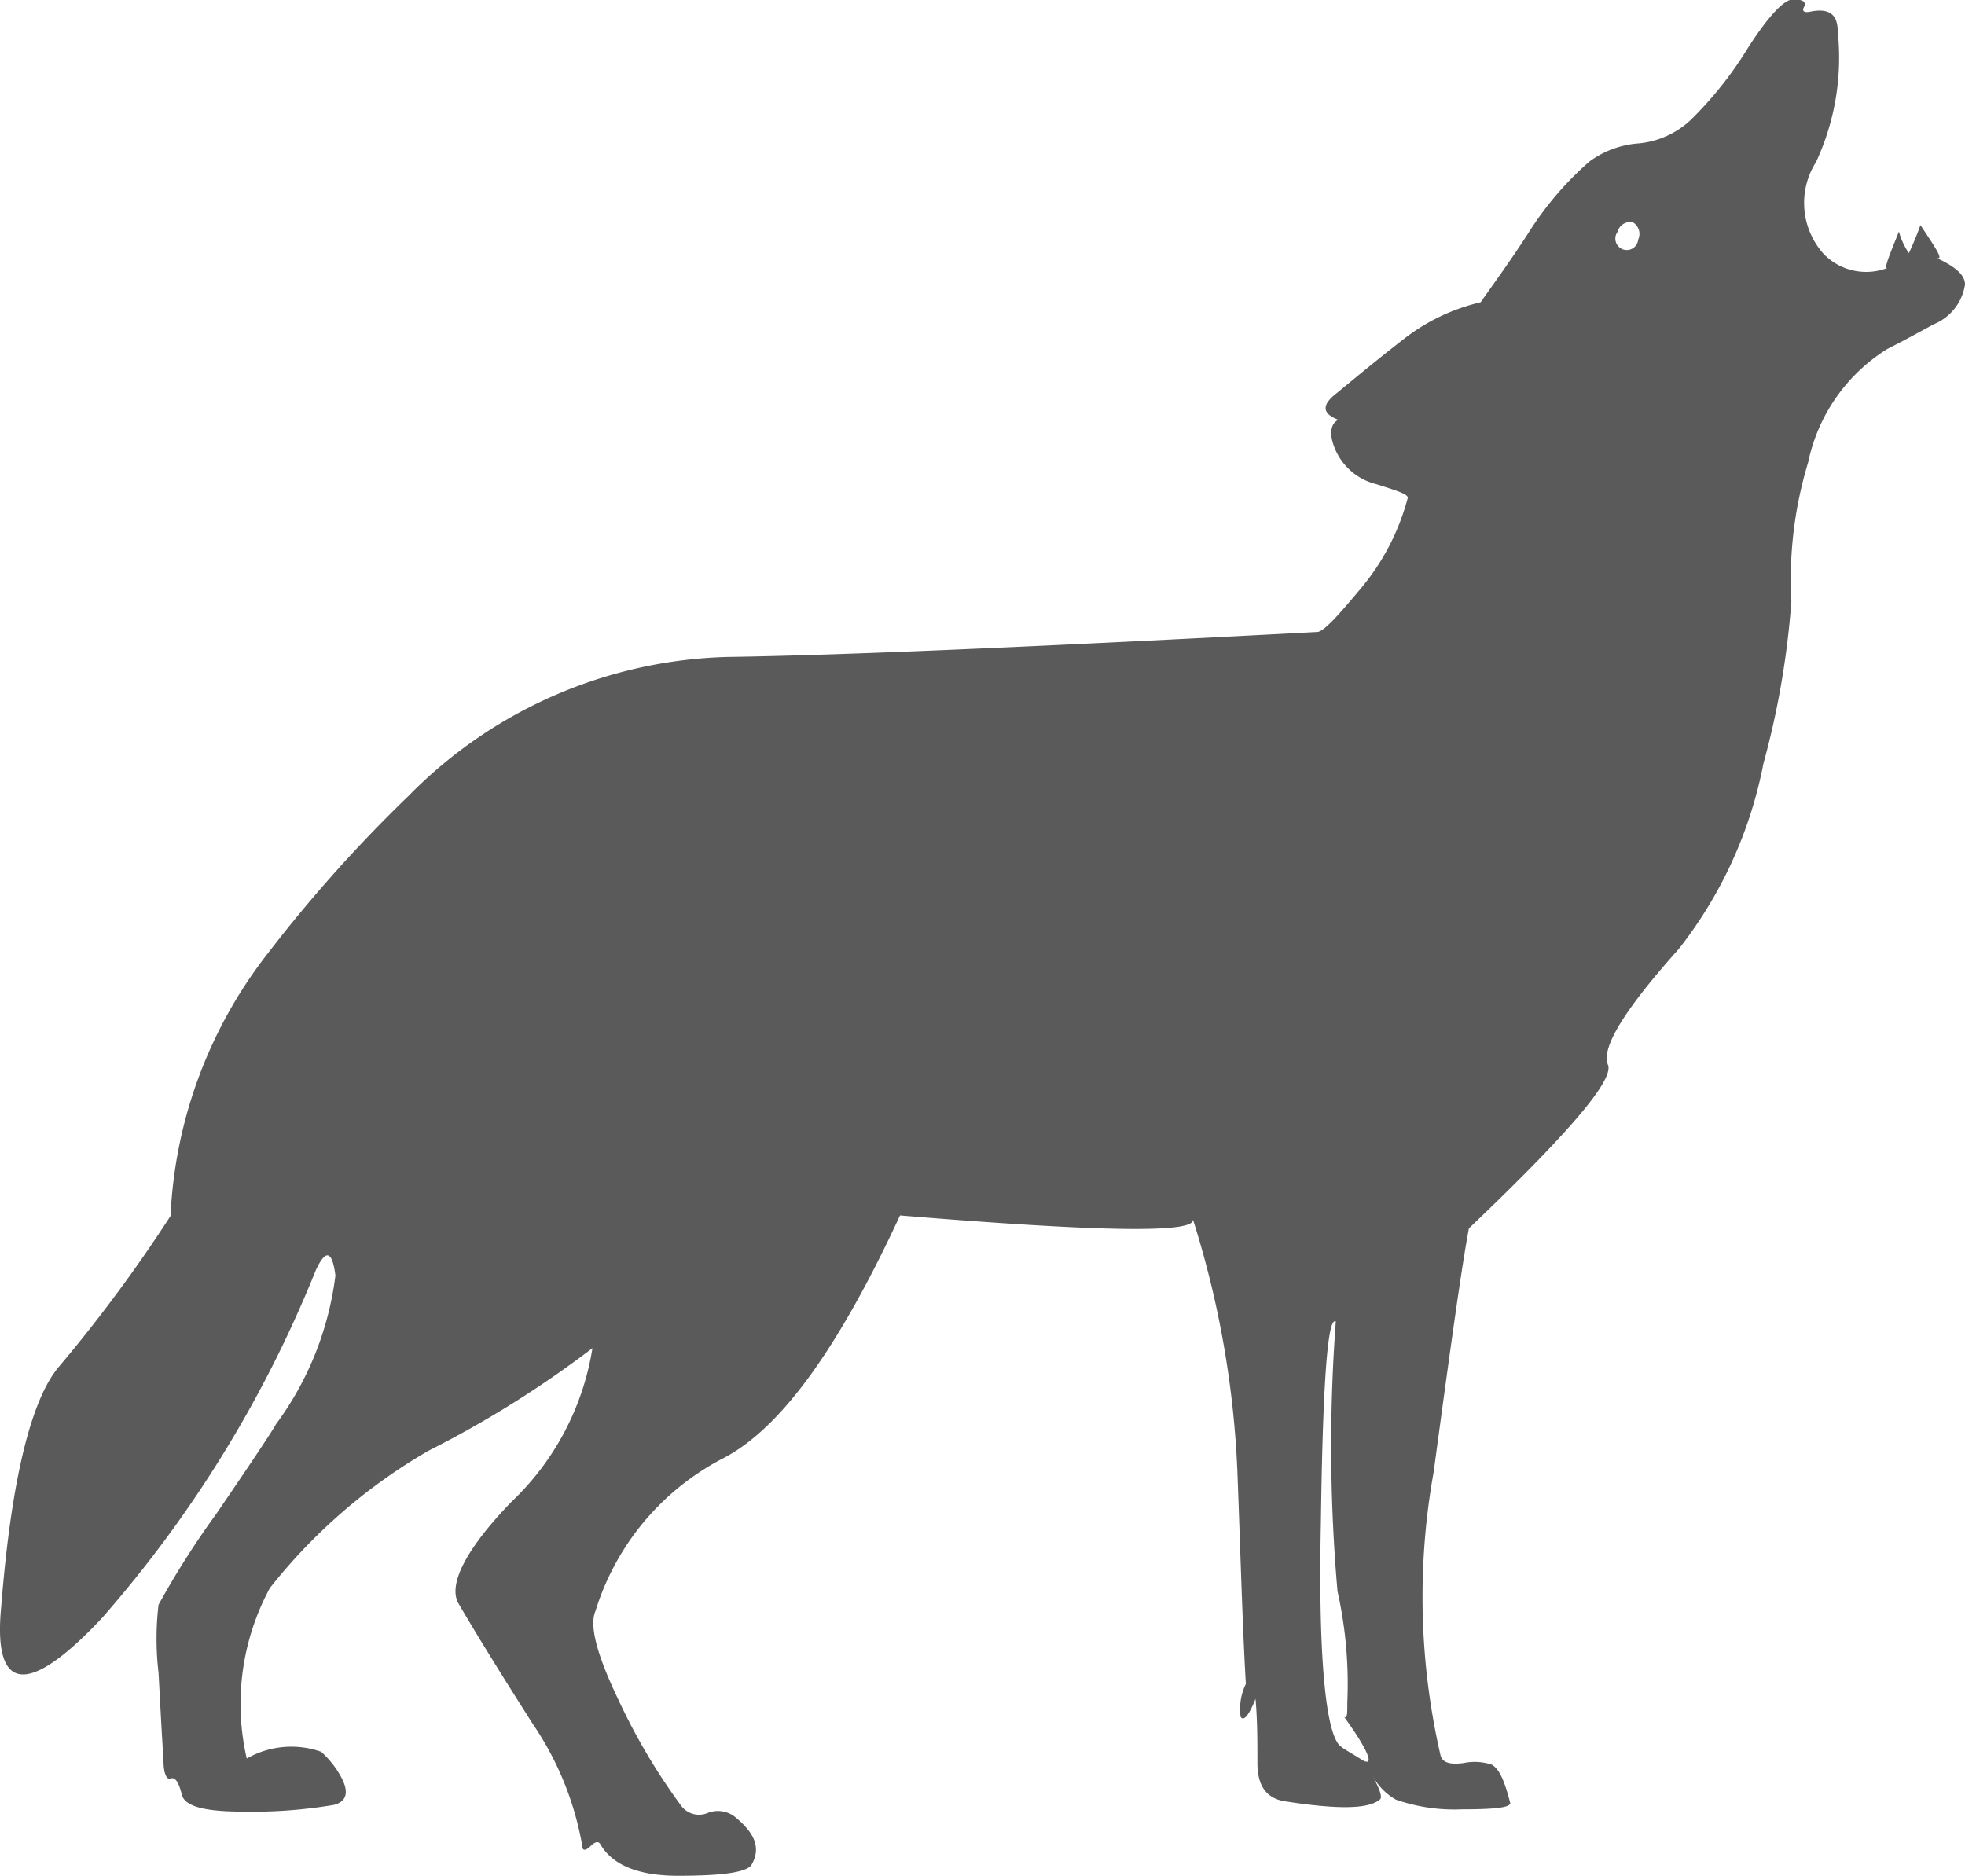 <svg xmlns="http://www.w3.org/2000/svg" width="29.051" height="27.739" viewBox="0 0 29.051 27.739">
  <path id="Path_267" data-name="Path 267" d="M28.635,5.1c.1.026,0-.122-.243-.488a4.268,4.268,0,0,1-.171.415,1.086,1.086,0,0,1-.147-.319c-.147.368-.22.54-.174.54a.877.877,0,0,1-.93-.2,1.127,1.127,0,0,1-.12-1.37,3.666,3.666,0,0,0,.319-1.933c0-.244-.123-.342-.391-.292-.1.025-.15,0-.1-.077.022-.071-.029-.1-.171-.1-.123,0-.345.22-.661.71a5.513,5.513,0,0,1-.856,1.077,1.3,1.3,0,0,1-.758.341,1.4,1.4,0,0,0-.734.269,4.791,4.791,0,0,0-.9,1.053c-.267.415-.519.757-.708,1.027a2.931,2.931,0,0,0-1.129.538c-.412.319-.732.587-1,.807-.221.171-.221.3.025.393-.094.049-.122.147-.094.293a.893.893,0,0,0,.66.66c.317.1.461.147.461.2a3.436,3.436,0,0,1-.661,1.3c-.366.441-.584.684-.68.684-4.133.219-7.046.345-8.708.369a6.859,6.859,0,0,0-4.72,2.051,21.071,21.071,0,0,0-2.079,2.325,6.814,6.814,0,0,0-1.444,3.89A21.829,21.829,0,0,1,.874,21.488c-.416.487-.709,1.687-.856,3.55-.124,1.271.389,1.343,1.491.168a17.94,17.94,0,0,0,3.158-5.136c.147-.319.243-.3.292.072a4.671,4.671,0,0,1-.879,2.2Q4,22.492,3.2,23.664a12.729,12.729,0,0,0-.856,1.347,4.277,4.277,0,0,0,0,1.005c.026.488.049.925.073,1.294,0,.2.049.291.1.271.075-.025.123.047.173.244.047.17.342.245.906.245a7.206,7.206,0,0,0,1.344-.1c.195-.052.219-.2.1-.417a1.389,1.389,0,0,0-.292-.368,1.329,1.329,0,0,0-1.1.1,3.6,3.6,0,0,1,.342-2.521,8.241,8.241,0,0,1,2.347-2.031,15.553,15.553,0,0,0,2.422-1.516,4,4,0,0,1-1.2,2.275c-.686.71-.929,1.223-.785,1.493.344.587.712,1.173,1.1,1.784a4.608,4.608,0,0,1,.735,1.811c0,.072.049.072.122,0s.121-.072.146-.025c.171.292.536.464,1.149.464.636,0,.979-.047,1.077-.149.148-.244.072-.465-.221-.709a.408.408,0,0,0-.415-.073.329.329,0,0,1-.393-.1,9.153,9.153,0,0,1-.929-1.567c-.316-.66-.438-1.1-.34-1.321a3.805,3.805,0,0,1,1.88-2.251c.859-.441,1.715-1.637,2.621-3.594,2.982.245,4.421.27,4.327.048a14.276,14.276,0,0,1,.661,3.744c.048,1.272.076,2.3.125,3.135a.839.839,0,0,0-.077.487c.046.072.125-.028.22-.266.028.316.028.632.028.95s.119.512.39.562c.779.122,1.245.122,1.418-.022.046-.028,0-.153-.1-.343a.889.889,0,0,0,.339.343,2.625,2.625,0,0,0,.98.143c.46,0,.711-.024.711-.092-.078-.3-.149-.493-.27-.567a.8.8,0,0,0-.42-.025c-.19.025-.315,0-.342-.119a10.445,10.445,0,0,1-.1-4.187c.253-1.882.421-3.081.521-3.6,1.463-1.395,2.155-2.2,2.054-2.421-.1-.249.243-.809,1.05-1.712a6.4,6.4,0,0,0,1.25-2.739,12.509,12.509,0,0,0,.413-2.4,5.949,5.949,0,0,1,.248-2.053A2.6,2.6,0,0,1,27.9,6.445c.2-.1.418-.219.688-.366a.756.756,0,0,0,.463-.588C29.051,5.344,28.9,5.224,28.635,5.1ZM20.145,27.31c-.194-.122-.289-.172-.317-.2-.218-.143-.342-1.246-.3-3.3.028-2.082.1-3.063.221-2.987a24.724,24.724,0,0,0,.025,3.989,6.263,6.263,0,0,1,.145,1.641c0,.172,0,.242-.045.219C20.247,27.188,20.317,27.407,20.145,27.31ZM24.219,4.828a.169.169,0,1,1-.305-.115.192.192,0,0,1,.228-.141A.2.2,0,0,1,24.219,4.828Z" transform="translate(0 -1.284)" fill="#5a5a5a"/>
</svg>
